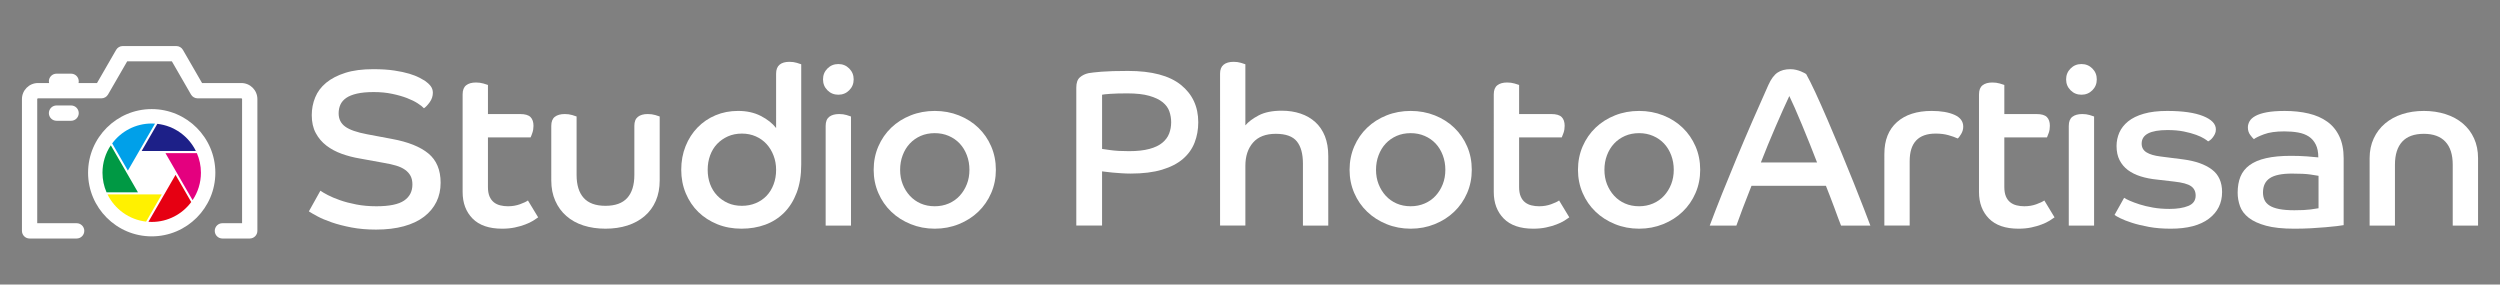 <?xml version="1.0" encoding="iso-8859-1"?>
<!-- Generator: Adobe Illustrator 15.1.0, SVG Export Plug-In . SVG Version: 6.00 Build 0)  -->
<!DOCTYPE svg PUBLIC "-//W3C//DTD SVG 1.1//EN" "http://www.w3.org/Graphics/SVG/1.1/DTD/svg11.dtd">
<svg version="1.1" id="&#x30EC;&#x30A4;&#x30E4;&#x30FC;_1"
	 xmlns="http://www.w3.org/2000/svg" xmlns:xlink="http://www.w3.org/1999/xlink" x="0px" y="0px" width="323px" height="36.765px"
	 viewBox="0 0 323 36.765" style="enable-background:new 0 0 323 36.765;" xml:space="preserve">
<rect x="0" y="0" width="323" height="36.765" fill="#808080" stroke="none"/>
<g>
	<g>
		<g>
			<path style="fill:#FFFFFF;" d="M19.599,14.094c-4.532,0-8.22,3.689-8.22,8.221c0,4.533,3.688,8.223,8.22,8.223
				c4.535,0,8.224-3.689,8.224-8.223C27.823,17.783,24.134,14.094,19.599,14.094z"/>
			<path style="fill:#FFFFFF;" d="M31.18,10.728h-5.074l-2.473-4.285c-0.174-0.306-0.501-0.494-0.856-0.494h-6.918
				c-0.354,0-0.679,0.188-0.856,0.494l-2.47,4.285h-2.383c0.016-0.073,0.025-0.144,0.025-0.221c0-0.545-0.443-0.988-0.988-0.988
				H7.305c-0.549,0-0.991,0.442-0.991,0.988c0,0.077,0.009,0.148,0.028,0.221H4.91c-1.144,0-2.075,0.931-2.075,2.075v17.026
				c0,0.545,0.442,0.987,0.987,0.987h6.077c0.545,0,0.991-0.442,0.991-0.987c0-0.548-0.445-0.99-0.991-0.99H4.81V12.803
				c0-0.055,0.044-0.097,0.1-0.097h8.191c0.353,0,0.68-0.188,0.857-0.495l2.474-4.285h5.775l2.469,4.285
				c0.177,0.307,0.505,0.495,0.86,0.495h5.644c0.053,0,0.097,0.042,0.097,0.097v16.036h-2.542c-0.545,0-0.988,0.442-0.988,0.99
				c0,0.545,0.442,0.987,0.988,0.987h3.529c0.548,0,0.99-0.442,0.99-0.987V12.803C33.255,11.658,32.324,10.728,31.18,10.728z"/>
			<path style="fill:#FFFFFF;" d="M7.305,13.625c-0.549,0-0.991,0.444-0.991,0.988c0,0.549,0.442,0.991,0.991,0.991h1.881
				c0.545,0,0.988-0.442,0.988-0.991c0-0.544-0.443-0.988-0.988-0.988H7.305z"/>
		</g>
		<g>
			<path style="fill-rule:evenodd;clip-rule:evenodd;fill:#E60012;" d="M22.68,22.591l-3.504,6.067
				c0.14,0.012,0.28,0.016,0.427,0.016c2.09,0,3.946-1.009,5.105-2.569L22.68,22.591z"/>
			<path style="fill-rule:evenodd;clip-rule:evenodd;fill:#009944;" d="M14.316,18.775c-0.679,1.012-1.075,2.23-1.075,3.541
				c0,0.898,0.187,1.754,0.523,2.531h4.059L14.316,18.775z"/>
			<path style="fill-rule:evenodd;clip-rule:evenodd;fill:#E4007F;" d="M24.882,25.858c0.679-1.012,1.078-2.229,1.078-3.543
				c0-0.898-0.188-1.753-0.523-2.528h-4.059L24.882,25.858z"/>
			<path style="fill-rule:evenodd;clip-rule:evenodd;fill:#FFF100;" d="M13.893,25.119c0.935,1.899,2.788,3.264,4.984,3.515
				l2.025-3.515H13.893z"/>
			<path style="fill-rule:evenodd;clip-rule:evenodd;fill:#00A0E9;" d="M16.521,22.043l3.504-6.07
				c-0.141-0.008-0.283-0.016-0.423-0.016c-2.093,0-3.95,1.013-5.109,2.57L16.521,22.043z"/>
			<path style="fill-rule:evenodd;clip-rule:evenodd;fill:#1D2088;" d="M20.328,16L18.3,19.513h7.008
				C24.375,17.612,22.521,16.25,20.328,16z"/>
		</g>
	</g>
	<g>
		<path style="fill:#FFFFFF;" d="M41.396,24.638c0.212,0.154,0.527,0.34,0.951,0.561c0.421,0.221,0.94,0.439,1.564,0.66
			c0.62,0.221,1.33,0.406,2.124,0.559c0.794,0.154,1.66,0.231,2.598,0.231c1.664,0,2.856-0.245,3.573-0.732
			c0.719-0.488,1.077-1.181,1.077-2.083c0-0.438-0.081-0.812-0.246-1.119c-0.162-0.305-0.401-0.568-0.716-0.788
			c-0.315-0.222-0.697-0.398-1.149-0.532c-0.449-0.135-0.959-0.248-1.536-0.345l-3.155-0.574c-0.804-0.134-1.58-0.335-2.328-0.604
			c-0.744-0.268-1.404-0.62-1.981-1.062c-0.573-0.439-1.034-0.979-1.376-1.621c-0.346-0.64-0.518-1.411-0.518-2.31
			c0-0.805,0.147-1.57,0.445-2.298c0.296-0.726,0.77-1.358,1.42-1.894c0.652-0.536,1.474-0.961,2.471-1.277
			c0.994-0.317,2.199-0.474,3.616-0.474c1.034,0,1.931,0.057,2.697,0.172c0.766,0.114,1.417,0.254,1.953,0.416
			c0.535,0.164,0.965,0.331,1.293,0.503c0.323,0.173,0.563,0.307,0.715,0.402c0.306,0.21,0.555,0.44,0.749,0.688
			c0.189,0.249,0.286,0.536,0.286,0.861c0,0.44-0.134,0.847-0.401,1.22c-0.268,0.374-0.518,0.637-0.748,0.789
			c-0.172-0.191-0.446-0.406-0.82-0.645c-0.371-0.24-0.832-0.464-1.376-0.675c-0.545-0.209-1.181-0.392-1.91-0.544
			c-0.726-0.155-1.52-0.23-2.382-0.23c-0.86,0-1.583,0.066-2.168,0.201c-0.582,0.133-1.046,0.321-1.392,0.559
			c-0.342,0.24-0.592,0.528-0.745,0.861c-0.152,0.335-0.23,0.713-0.23,1.133c0,0.728,0.284,1.297,0.847,1.709
			s1.508,0.741,2.829,0.989l3.214,0.604c2.087,0.383,3.653,1.011,4.707,1.88c1.053,0.873,1.579,2.129,1.579,3.775
			c0,0.92-0.18,1.746-0.545,2.483c-0.365,0.735-0.895,1.374-1.592,1.908c-0.701,0.537-1.57,0.949-2.613,1.235
			c-1.043,0.287-2.243,0.431-3.604,0.431c-1.146,0-2.199-0.091-3.156-0.273c-0.959-0.183-1.81-0.401-2.557-0.66
			c-0.745-0.257-1.368-0.521-1.866-0.79c-0.495-0.268-0.859-0.477-1.09-0.629L41.396,24.638z"/>
		<path style="fill:#FFFFFF;" d="M59.772,12.179c0-0.533,0.153-0.923,0.458-1.162c0.304-0.24,0.725-0.358,1.264-0.358
			c0.343,0,0.664,0.042,0.96,0.129c0.295,0.086,0.492,0.147,0.589,0.186v3.761h4.161c0.632,0,1.077,0.128,1.336,0.388
			c0.258,0.258,0.386,0.635,0.386,1.133c0,0.325-0.047,0.626-0.144,0.903c-0.094,0.279-0.171,0.474-0.228,0.589h-5.512v6.402
			c0,0.498,0.067,0.904,0.202,1.22c0.134,0.316,0.321,0.569,0.558,0.762c0.24,0.19,0.518,0.324,0.834,0.4
			c0.315,0.078,0.645,0.116,0.991,0.116c0.555,0,1.071-0.087,1.548-0.259c0.48-0.172,0.822-0.336,1.034-0.489l1.321,2.181
			c-0.153,0.116-0.368,0.26-0.645,0.432c-0.28,0.174-0.62,0.336-1.022,0.488c-0.401,0.152-0.85,0.283-1.348,0.388
			c-0.498,0.104-1.043,0.157-1.635,0.157c-1.685,0-2.956-0.435-3.819-1.305c-0.859-0.872-1.29-2.014-1.29-3.43V12.179z"/>
		<path style="fill:#FFFFFF;" d="M71.226,16.256c0-0.536,0.152-0.922,0.457-1.163c0.306-0.238,0.739-0.359,1.293-0.359
			c0.342,0,0.66,0.043,0.947,0.128c0.287,0.087,0.476,0.15,0.573,0.188V22.6c0,1.302,0.305,2.292,0.919,2.972
			c0.613,0.68,1.551,1.019,2.812,1.019c1.265,0,2.202-0.339,2.815-1.019c0.61-0.68,0.916-1.67,0.916-2.972v-6.344
			c0-0.536,0.156-0.922,0.461-1.163c0.305-0.238,0.726-0.359,1.262-0.359c0.364,0,0.691,0.043,0.978,0.128
			c0.287,0.087,0.477,0.15,0.573,0.188v8.267c0,0.977-0.167,1.852-0.501,2.627c-0.336,0.775-0.813,1.432-1.436,1.966
			c-0.623,0.536-1.364,0.944-2.224,1.223c-0.863,0.276-1.81,0.413-2.844,0.413c-1.031,0-1.981-0.137-2.841-0.413
			c-0.863-0.278-1.598-0.687-2.211-1.223c-0.611-0.534-1.09-1.19-1.433-1.966c-0.347-0.775-0.517-1.65-0.517-2.627V16.256z"/>
		<path style="fill:#FFFFFF;" d="M100.274,9.509c0-0.516,0.15-0.899,0.445-1.148c0.296-0.25,0.723-0.373,1.277-0.373
			c0.346,0,0.661,0.043,0.947,0.129c0.289,0.086,0.479,0.148,0.576,0.187V21.25c0,1.399-0.197,2.614-0.588,3.646
			c-0.393,1.033-0.935,1.895-1.624,2.585c-0.688,0.688-1.501,1.205-2.438,1.549c-0.938,0.345-1.963,0.516-3.071,0.516
			c-1.131,0-2.168-0.19-3.115-0.572c-0.947-0.385-1.766-0.91-2.455-1.58s-1.23-1.475-1.623-2.41
			c-0.393-0.939-0.589-1.953-0.589-3.043c0-1.111,0.188-2.13,0.561-3.058c0.374-0.928,0.887-1.732,1.548-2.411
			c0.66-0.681,1.436-1.206,2.327-1.58s1.859-0.561,2.912-0.561c1.112,0,2.087,0.216,2.928,0.647
			c0.844,0.431,1.504,0.952,1.981,1.564V9.509z M100.274,21.94c0-0.65-0.11-1.264-0.33-1.838c-0.218-0.573-0.521-1.071-0.904-1.492
			c-0.383-0.42-0.847-0.75-1.392-0.99c-0.545-0.239-1.143-0.36-1.794-0.36c-0.67,0-1.274,0.121-1.81,0.36
			c-0.536,0.24-1,0.565-1.392,0.975c-0.393,0.412-0.692,0.906-0.904,1.48c-0.212,0.574-0.315,1.196-0.315,1.866
			c0,0.67,0.103,1.285,0.315,1.852c0.212,0.564,0.511,1.053,0.904,1.464c0.392,0.412,0.856,0.735,1.392,0.976
			c0.536,0.24,1.14,0.358,1.81,0.358c0.651,0,1.249-0.114,1.794-0.345c0.545-0.229,1.009-0.545,1.392-0.947
			c0.383-0.401,0.686-0.89,0.904-1.465C100.165,23.26,100.274,22.629,100.274,21.94z"/>
		<path style="fill:#FFFFFF;" d="M108.314,8.275c0.555,0,1.022,0.191,1.405,0.575c0.383,0.383,0.575,0.851,0.575,1.406
			c0,0.556-0.192,1.024-0.575,1.407c-0.383,0.384-0.851,0.574-1.405,0.574c-0.555,0-1.025-0.19-1.408-0.574
			c-0.382-0.383-0.572-0.851-0.572-1.407c0-0.555,0.19-1.023,0.572-1.406C107.289,8.466,107.759,8.275,108.314,8.275z
			 M106.675,16.256c0-0.536,0.156-0.922,0.461-1.163c0.305-0.238,0.735-0.359,1.293-0.359c0.343,0,0.66,0.043,0.947,0.128
			c0.287,0.087,0.477,0.15,0.573,0.188v14.093h-3.274V16.256z"/>
		<path style="fill:#FFFFFF;" d="M120.771,14.332c1.112,0,2.149,0.192,3.115,0.575c0.968,0.384,1.803,0.914,2.513,1.594
			c0.708,0.679,1.261,1.483,1.663,2.412c0.402,0.929,0.604,1.937,0.604,3.029c0,1.071-0.202,2.071-0.604,2.998
			c-0.402,0.93-0.956,1.733-1.663,2.411c-0.709,0.681-1.544,1.216-2.513,1.606c-0.966,0.393-2.003,0.59-3.115,0.59
			c-1.109,0-2.146-0.197-3.111-0.59c-0.969-0.391-1.808-0.926-2.515-1.606c-0.706-0.678-1.261-1.481-1.663-2.411
			c-0.402-0.927-0.604-1.927-0.604-2.998c0-1.092,0.203-2.1,0.604-3.029c0.402-0.928,0.957-1.732,1.663-2.412
			c0.707-0.68,1.545-1.21,2.515-1.594C118.625,14.523,119.662,14.332,120.771,14.332z M120.771,26.648
			c0.651,0,1.255-0.12,1.81-0.359c0.553-0.239,1.027-0.575,1.42-1.005c0.392-0.432,0.697-0.928,0.918-1.492
			c0.222-0.566,0.331-1.182,0.331-1.852c0-0.67-0.109-1.297-0.331-1.881c-0.221-0.584-0.526-1.087-0.918-1.507
			c-0.394-0.421-0.867-0.75-1.42-0.991c-0.555-0.239-1.159-0.358-1.81-0.358c-0.669,0-1.277,0.119-1.823,0.358
			c-0.545,0.241-1.012,0.57-1.404,0.991c-0.393,0.42-0.701,0.923-0.919,1.507c-0.221,0.583-0.329,1.21-0.329,1.881
			c0,0.67,0.108,1.285,0.329,1.852c0.218,0.564,0.526,1.061,0.919,1.492c0.393,0.43,0.859,0.766,1.404,1.005
			C119.494,26.528,120.102,26.648,120.771,26.648z"/>
		<path style="fill:#FFFFFF;" d="M139.058,11.317c0-0.611,0.152-1.051,0.458-1.319c0.308-0.269,0.679-0.45,1.12-0.546
			c0.306-0.057,0.86-0.119,1.664-0.187c0.804-0.066,1.953-0.101,3.446-0.101c3.062,0,5.339,0.604,6.834,1.808
			c1.492,1.206,2.236,2.814,2.236,4.822c0,0.94-0.156,1.814-0.473,2.627c-0.315,0.814-0.816,1.517-1.505,2.11
			c-0.69,0.595-1.588,1.059-2.7,1.393c-1.109,0.335-2.458,0.502-4.047,0.502c-0.401,0-0.81-0.015-1.221-0.043
			s-0.789-0.056-1.134-0.087c-0.342-0.028-0.641-0.061-0.891-0.1c-0.249-0.039-0.402-0.057-0.458-0.057v7.002h-3.329V11.317z
			 M142.387,19.241c0.134,0.02,0.507,0.072,1.119,0.159c0.613,0.085,1.399,0.129,2.355,0.129c1.053,0,1.934-0.095,2.641-0.288
			c0.708-0.189,1.268-0.459,1.679-0.803c0.412-0.344,0.704-0.741,0.875-1.191c0.171-0.449,0.259-0.933,0.259-1.451
			c0-0.478-0.076-0.94-0.23-1.392c-0.153-0.449-0.44-0.846-0.86-1.191c-0.421-0.344-1-0.621-1.738-0.832
			c-0.734-0.211-1.679-0.316-2.825-0.316c-0.918,0-1.657,0.02-2.211,0.059c-0.555,0.039-0.91,0.076-1.062,0.113V19.241z"/>
		<path style="fill:#FFFFFF;" d="M157.632,9.509c0-0.516,0.152-0.899,0.458-1.148c0.306-0.25,0.739-0.373,1.293-0.373
			c0.341,0,0.661,0.043,0.947,0.129c0.286,0.086,0.475,0.148,0.572,0.187v7.894c0.384-0.459,0.957-0.889,1.723-1.292
			c0.766-0.401,1.76-0.603,2.988-0.603c0.878,0,1.688,0.125,2.423,0.374c0.739,0.248,1.375,0.617,1.909,1.105
			c0.536,0.488,0.948,1.097,1.238,1.824c0.285,0.727,0.43,1.579,0.43,2.555v8.983h-3.274v-8.008c0-1.263-0.261-2.219-0.788-2.87
			s-1.433-0.977-2.713-0.977c-1.303,0-2.283,0.378-2.944,1.133c-0.66,0.757-0.991,1.757-0.991,3.001v7.72h-3.27V9.509z"/>
		<path style="fill:#FFFFFF;" d="M182.261,14.332c1.108,0,2.146,0.192,3.115,0.575c0.965,0.384,1.804,0.914,2.51,1.594
			c0.708,0.679,1.265,1.483,1.668,2.412c0.4,0.929,0.6,1.937,0.6,3.029c0,1.071-0.2,2.071-0.6,2.998
			c-0.403,0.93-0.959,1.733-1.668,2.411c-0.706,0.681-1.544,1.216-2.51,1.606c-0.969,0.393-2.006,0.59-3.115,0.59
			c-1.113,0-2.15-0.197-3.116-0.59c-0.965-0.391-1.804-0.926-2.509-1.606c-0.711-0.678-1.266-1.481-1.667-2.411
			c-0.401-0.927-0.604-1.927-0.604-2.998c0-1.092,0.204-2.1,0.604-3.029c0.402-0.928,0.957-1.732,1.667-2.412
			c0.706-0.68,1.544-1.21,2.509-1.594C180.111,14.523,181.148,14.332,182.261,14.332z M182.261,26.648
			c0.65,0,1.252-0.12,1.806-0.359c0.558-0.239,1.032-0.575,1.423-1.005c0.392-0.432,0.698-0.928,0.918-1.492
			c0.22-0.566,0.331-1.182,0.331-1.852c0-0.67-0.111-1.297-0.331-1.881c-0.221-0.584-0.526-1.087-0.918-1.507
			c-0.392-0.421-0.865-0.75-1.423-0.991c-0.554-0.239-1.156-0.358-1.806-0.358c-0.669,0-1.277,0.119-1.822,0.358
			c-0.544,0.241-1.016,0.57-1.408,0.991c-0.392,0.42-0.698,0.923-0.918,1.507c-0.222,0.583-0.331,1.21-0.331,1.881
			c0,0.67,0.109,1.285,0.331,1.852c0.221,0.564,0.526,1.061,0.918,1.492c0.392,0.43,0.864,0.766,1.408,1.005
			C180.984,26.528,181.592,26.648,182.261,26.648z"/>
		<path style="fill:#FFFFFF;" d="M192.995,12.179c0-0.533,0.156-0.923,0.46-1.162c0.306-0.24,0.727-0.358,1.263-0.358
			c0.345,0,0.666,0.042,0.962,0.129c0.295,0.086,0.492,0.147,0.589,0.186v3.761h4.161c0.633,0,1.078,0.128,1.337,0.388
			c0.258,0.258,0.386,0.635,0.386,1.133c0,0.325-0.047,0.626-0.143,0.903c-0.098,0.279-0.172,0.474-0.229,0.589h-5.513v6.402
			c0,0.498,0.068,0.904,0.203,1.22c0.13,0.316,0.317,0.569,0.557,0.762c0.24,0.19,0.517,0.324,0.835,0.4
			c0.314,0.078,0.646,0.116,0.987,0.116c0.558,0,1.075-0.087,1.552-0.259c0.479-0.172,0.822-0.336,1.034-0.489l1.32,2.181
			c-0.154,0.116-0.371,0.26-0.645,0.432c-0.28,0.174-0.619,0.336-1.022,0.488c-0.401,0.152-0.849,0.283-1.348,0.388
			c-0.499,0.104-1.042,0.157-1.635,0.157c-1.686,0-2.956-0.435-3.818-1.305c-0.86-0.872-1.293-2.014-1.293-3.43V12.179z"/>
		<path style="fill:#FFFFFF;" d="M211.771,14.332c1.109,0,2.146,0.192,3.116,0.575c0.965,0.384,1.804,0.914,2.509,1.594
			c0.708,0.679,1.266,1.483,1.667,2.412c0.402,0.929,0.602,1.937,0.602,3.029c0,1.071-0.2,2.071-0.602,2.998
			c-0.401,0.93-0.958,1.733-1.667,2.411c-0.706,0.681-1.544,1.216-2.509,1.606c-0.97,0.393-2.006,0.59-3.116,0.59
			c-1.112,0-2.149-0.197-3.115-0.59c-0.966-0.391-1.804-0.926-2.511-1.606c-0.709-0.678-1.264-1.481-1.667-2.411
			c-0.4-0.927-0.604-1.927-0.604-2.998c0-1.092,0.204-2.1,0.604-3.029c0.403-0.928,0.958-1.732,1.667-2.412
			c0.707-0.68,1.544-1.21,2.511-1.594C209.622,14.523,210.659,14.332,211.771,14.332z M211.771,26.648
			c0.652,0,1.252-0.12,1.807-0.359c0.558-0.239,1.031-0.575,1.423-1.005c0.393-0.432,0.698-0.928,0.919-1.492
			c0.218-0.566,0.33-1.182,0.33-1.852c0-0.67-0.111-1.297-0.33-1.881c-0.222-0.584-0.527-1.087-0.919-1.507
			c-0.392-0.421-0.865-0.75-1.423-0.991c-0.555-0.239-1.155-0.358-1.807-0.358c-0.668,0-1.276,0.119-1.821,0.358
			c-0.546,0.241-1.016,0.57-1.409,0.991c-0.392,0.42-0.697,0.923-0.92,1.507c-0.22,0.583-0.329,1.21-0.329,1.881
			c0,0.67,0.108,1.285,0.329,1.852c0.223,0.564,0.528,1.061,0.92,1.492c0.393,0.43,0.863,0.766,1.409,1.005
			C210.495,26.528,211.103,26.648,211.771,26.648z"/>
		<path style="fill:#FFFFFF;" d="M220.898,29.144c0.479-1.279,1.015-2.664,1.607-4.146c0.595-1.483,1.218-3.005,1.867-4.564
			c0.65-1.56,1.326-3.144,2.023-4.75c0.698-1.609,1.393-3.177,2.081-4.709c0.347-0.766,0.739-1.295,1.178-1.593
			c0.439-0.297,0.997-0.444,1.667-0.444c0.249,0,0.492,0.029,0.732,0.085c0.236,0.058,0.448,0.125,0.629,0.201
			c0.184,0.078,0.337,0.149,0.461,0.215c0.124,0.067,0.196,0.111,0.215,0.13c0.306,0.535,0.702,1.33,1.193,2.382
			c0.486,1.054,1.012,2.235,1.576,3.546c0.566,1.311,1.144,2.679,1.738,4.105c0.591,1.425,1.143,2.775,1.65,4.048
			c0.509,1.271,0.951,2.401,1.333,3.386c0.384,0.987,0.651,1.689,0.804,2.109h-3.788c-0.096-0.228-0.221-0.555-0.375-0.974
			c-0.152-0.421-0.321-0.876-0.501-1.364c-0.182-0.488-0.367-0.98-0.561-1.479c-0.191-0.498-0.364-0.938-0.517-1.32h-9.616
			c-0.419,1.053-0.799,2.022-1.134,2.913c-0.336,0.892-0.606,1.632-0.818,2.224H220.898z M234.765,20.993
			c-0.268-0.708-0.576-1.488-0.918-2.341c-0.345-0.85-0.685-1.682-1.018-2.497c-0.337-0.812-0.651-1.554-0.949-2.224
			c-0.298-0.671-0.531-1.178-0.701-1.522c-0.25,0.536-0.527,1.144-0.836,1.822c-0.304,0.68-0.619,1.397-0.945,2.153
			c-0.325,0.757-0.652,1.527-0.976,2.312c-0.327,0.785-0.632,1.549-0.918,2.296H234.765z"/>
		<path style="fill:#FFFFFF;" d="M243.461,19.872c0-1.76,0.54-3.124,1.62-4.09c1.084-0.966,2.579-1.45,4.495-1.45
			c1.206,0,2.187,0.17,2.94,0.503c0.757,0.335,1.134,0.848,1.134,1.535c0,0.325-0.09,0.642-0.272,0.947
			c-0.184,0.307-0.33,0.498-0.445,0.575c-0.324-0.153-0.729-0.297-1.206-0.431c-0.479-0.134-1.024-0.202-1.635-0.202
			c-2.241,0-3.362,1.188-3.362,3.56v8.324h-3.271V19.872z"/>
		<path style="fill:#FFFFFF;" d="M255.688,12.179c0-0.533,0.155-0.923,0.46-1.162c0.305-0.24,0.725-0.358,1.261-0.358
			c0.346,0,0.666,0.042,0.963,0.129c0.296,0.086,0.492,0.147,0.588,0.186v3.761h4.161c0.633,0,1.078,0.128,1.336,0.388
			c0.259,0.258,0.386,0.635,0.386,1.133c0,0.325-0.045,0.626-0.143,0.903c-0.097,0.279-0.17,0.474-0.227,0.589h-5.514v6.402
			c0,0.498,0.069,0.904,0.202,1.22c0.131,0.316,0.317,0.569,0.559,0.762c0.239,0.19,0.516,0.324,0.834,0.4
			c0.313,0.078,0.644,0.116,0.987,0.116c0.559,0,1.076-0.087,1.551-0.259c0.48-0.172,0.823-0.336,1.035-0.489l1.32,2.181
			c-0.152,0.116-0.37,0.26-0.645,0.432c-0.28,0.174-0.62,0.336-1.022,0.488c-0.402,0.152-0.85,0.283-1.348,0.388
			c-0.498,0.104-1.045,0.157-1.634,0.157c-1.686,0-2.957-0.435-3.82-1.305c-0.86-0.872-1.292-2.014-1.292-3.43V12.179z"/>
		<path style="fill:#FFFFFF;" d="M268.924,8.275c0.553,0,1.024,0.191,1.407,0.575c0.384,0.383,0.573,0.851,0.573,1.406
			c0,0.556-0.189,1.024-0.573,1.407c-0.383,0.384-0.854,0.574-1.407,0.574c-0.555,0-1.026-0.19-1.406-0.574
			c-0.383-0.383-0.576-0.851-0.576-1.407c0-0.555,0.193-1.023,0.576-1.406C267.898,8.466,268.369,8.275,268.924,8.275z
			 M267.287,16.256c0-0.536,0.153-0.922,0.458-1.163c0.308-0.238,0.738-0.359,1.292-0.359c0.345,0,0.66,0.043,0.947,0.128
			c0.287,0.087,0.479,0.15,0.573,0.188v14.093h-3.271V16.256z"/>
		<path style="fill:#FFFFFF;" d="M274.437,25.556c0.131,0.097,0.37,0.221,0.717,0.374c0.346,0.153,0.769,0.312,1.276,0.474
			c0.508,0.163,1.088,0.303,1.738,0.416c0.647,0.115,1.357,0.172,2.124,0.172c0.994,0,1.807-0.129,2.439-0.387
			c0.631-0.258,0.947-0.704,0.947-1.335c0-0.534-0.2-0.942-0.603-1.22c-0.4-0.277-1.12-0.474-2.155-0.588l-2.236-0.26
			c-0.767-0.076-1.47-0.213-2.111-0.415c-0.643-0.201-1.189-0.476-1.651-0.818c-0.457-0.344-0.815-0.77-1.074-1.278
			c-0.259-0.505-0.39-1.114-0.39-1.822c0-0.613,0.122-1.192,0.359-1.738c0.239-0.544,0.62-1.027,1.133-1.447
			c0.518-0.422,1.195-0.75,2.026-0.99c0.831-0.24,1.84-0.361,3.027-0.361c1.99,0,3.535,0.221,4.638,0.661
			c1.1,0.441,1.65,1.015,1.65,1.723c0,0.229-0.043,0.431-0.13,0.602c-0.085,0.172-0.182,0.326-0.287,0.46s-0.215,0.244-0.331,0.33
			c-0.114,0.086-0.199,0.138-0.258,0.158c-0.074-0.076-0.243-0.195-0.501-0.359c-0.26-0.163-0.607-0.326-1.047-0.488
			c-0.442-0.163-0.968-0.305-1.579-0.431c-0.614-0.124-1.32-0.186-2.125-0.186c-2.222,0-3.33,0.584-3.33,1.751
			c0,0.499,0.21,0.875,0.63,1.133c0.42,0.259,1.025,0.436,1.81,0.532l2.93,0.374c1.588,0.209,2.821,0.646,3.701,1.306
			c0.88,0.66,1.321,1.631,1.321,2.914c0,1.434-0.57,2.582-1.709,3.444c-1.137,0.861-2.779,1.29-4.922,1.29
			c-1.034,0-1.972-0.074-2.813-0.229c-0.845-0.154-1.577-0.33-2.195-0.531c-0.623-0.201-1.125-0.396-1.508-0.589
			c-0.383-0.189-0.632-0.333-0.748-0.43L274.437,25.556z"/>
		<path style="fill:#FFFFFF;" d="M302.798,29.088c-0.194,0.037-0.493,0.082-0.904,0.128c-0.414,0.048-0.897,0.097-1.451,0.144
			c-0.555,0.05-1.178,0.093-1.865,0.131c-0.69,0.036-1.406,0.056-2.153,0.056c-1.492,0-2.713-0.127-3.66-0.387
			c-0.946-0.257-1.695-0.604-2.239-1.033c-0.545-0.43-0.919-0.928-1.119-1.492c-0.202-0.564-0.302-1.145-0.302-1.737
			c0-0.784,0.118-1.474,0.358-2.067c0.24-0.592,0.634-1.091,1.178-1.492c0.545-0.401,1.259-0.704,2.14-0.904
			c0.879-0.201,1.95-0.302,3.214-0.302c0.727,0,1.415,0.025,2.065,0.071c0.651,0.048,1.141,0.091,1.465,0.13
			c0-0.669-0.108-1.226-0.331-1.666c-0.218-0.44-0.52-0.785-0.902-1.034c-0.384-0.248-0.84-0.421-1.377-0.516
			c-0.535-0.096-1.13-0.144-1.781-0.144c-1.09,0-1.966,0.124-2.625,0.373c-0.662,0.249-1.099,0.461-1.306,0.633
			c-0.115-0.097-0.274-0.278-0.475-0.547c-0.202-0.266-0.303-0.592-0.303-0.976c0-0.268,0.072-0.531,0.216-0.789
			c0.145-0.257,0.396-0.487,0.76-0.688c0.364-0.201,0.851-0.359,1.465-0.474c0.612-0.115,1.389-0.173,2.326-0.173
			c1.127,0,2.156,0.111,3.085,0.332c0.927,0.22,1.729,0.569,2.396,1.049c0.671,0.476,1.191,1.109,1.564,1.894
			c0.374,0.785,0.562,1.732,0.562,2.842V29.088z M299.555,22.714c-0.192-0.037-0.552-0.094-1.078-0.171s-1.317-0.115-2.367-0.115
			c-1.302,0-2.249,0.196-2.844,0.589c-0.592,0.393-0.888,1.009-0.888,1.851c0,0.345,0.059,0.659,0.184,0.948
			c0.126,0.287,0.339,0.531,0.647,0.731c0.306,0.201,0.723,0.356,1.249,0.46c0.527,0.105,1.181,0.158,1.966,0.158
			c0.878,0,1.579-0.033,2.097-0.102c0.518-0.066,0.86-0.119,1.034-0.157V22.714z"/>
		<path style="fill:#FFFFFF;" d="M306.154,20.448c0-0.958,0.18-1.814,0.534-2.569c0.351-0.756,0.84-1.398,1.463-1.925
			c0.62-0.525,1.358-0.928,2.209-1.205c0.853-0.277,1.785-0.417,2.8-0.417c1.016,0,1.953,0.141,2.812,0.417
			c0.864,0.276,1.604,0.679,2.224,1.205c0.624,0.527,1.107,1.168,1.451,1.925c0.344,0.755,0.518,1.611,0.518,2.569v8.696h-3.273
			V21.28c0-1.302-0.313-2.292-0.947-2.971c-0.632-0.679-1.561-1.02-2.784-1.02c-1.242,0-2.178,0.341-2.8,1.02
			c-0.62,0.679-0.933,1.669-0.933,2.971v7.864h-3.273V20.448z"/>
	</g>
</g>
</svg>

